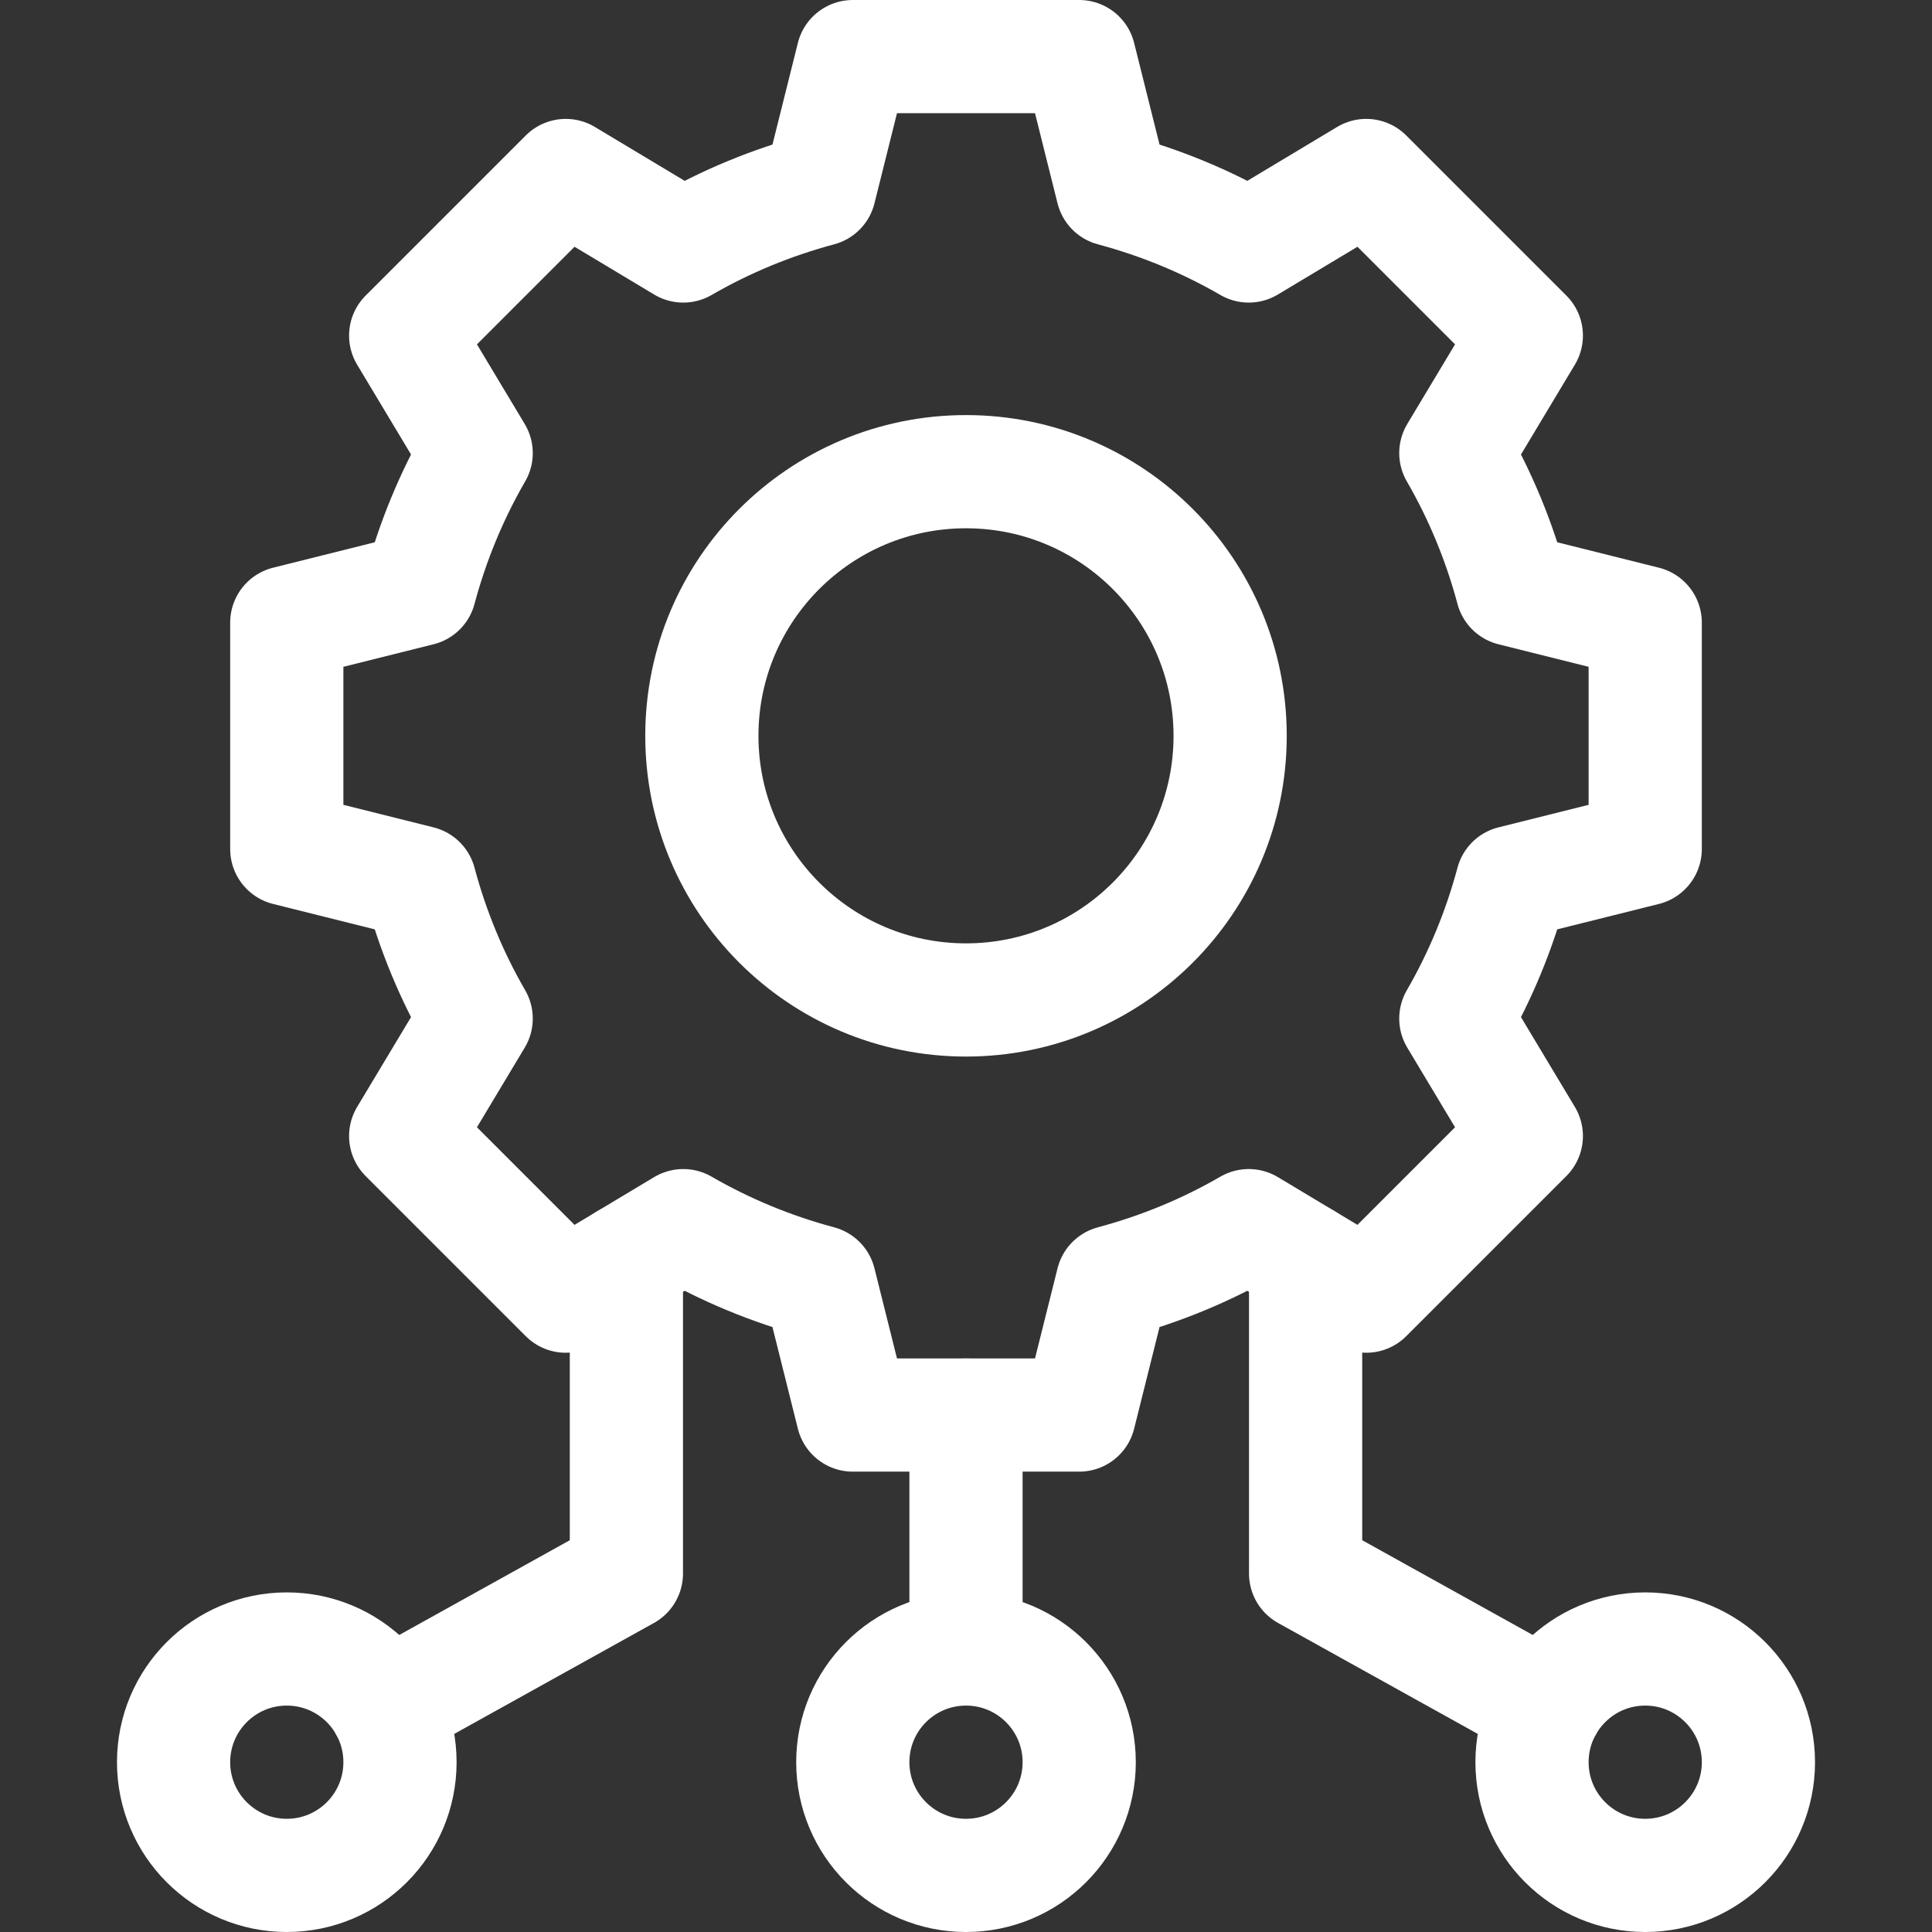 <?xml version="1.0" encoding="UTF-8"?>
<svg xmlns="http://www.w3.org/2000/svg" xmlns:xlink="http://www.w3.org/1999/xlink" version="1.1" width="512" height="512" x="0" y="0" viewBox="0 0 512 512" style="enable-background:new 0 0 512 512" xml:space="preserve" class="">
  <rect x="0" y="0" width="512" height="512" fill="#333333" stroke="none"/>
  <g>
    <circle cx="256" cy="195" r="70" style="stroke-width:30;stroke-linecap:round;stroke-linejoin:round;stroke-miterlimit:10;" fill="none" stroke="#ffffff" stroke-width="30" stroke-linecap="round" stroke-linejoin="round" stroke-miterlimit="10" data-original="#000000" opacity="1"></circle>
    <path d="M256 375v62" style="stroke-width:30;stroke-linecap:round;stroke-linejoin:round;stroke-miterlimit:10;" fill="none" stroke="#ffffff" stroke-width="30" stroke-linecap="round" stroke-linejoin="round" stroke-miterlimit="10" data-original="#000000" opacity="1"></path>
    <circle cx="256" cy="467" r="30" style="stroke-width:30;stroke-linecap:round;stroke-linejoin:round;stroke-miterlimit:10;" fill="none" stroke="#ffffff" stroke-width="30" stroke-linecap="round" stroke-linejoin="round" stroke-miterlimit="10" data-original="#000000" opacity="1"></circle>
    <path d="M409.776 452.431 346 417v-83.147M102.224 452.431 166 417v-83.147" style="stroke-width:30;stroke-linecap:round;stroke-linejoin:round;stroke-miterlimit:10;" fill="none" stroke="#ffffff" stroke-width="30" stroke-linecap="round" stroke-linejoin="round" stroke-miterlimit="10" data-original="#000000" opacity="1"></path>
    <path d="M436 225v-60l-35.255-8.813c-3.425-12.798-8.451-24.911-14.935-36.118l18.682-31.135-42.426-42.426-31.136 18.681c-11.207-6.484-23.318-11.509-36.116-14.934L286 15h-60l-8.813 35.255c-12.798 3.425-24.91 8.45-36.116 14.934l-31.136-18.681-42.426 42.426 18.682 31.135c-6.484 11.207-11.509 23.32-14.935 36.118L76 165v60l35.255 8.813c3.425 12.797 8.451 24.911 14.934 36.117l-18.681 31.135 42.426 42.427 31.136-18.682c11.207 6.483 23.319 11.509 36.117 14.935L226 375h60l8.813-35.255c12.798-3.425 24.91-8.452 36.117-14.935l31.136 18.682 42.426-42.427-18.681-31.135c6.483-11.206 11.509-23.32 14.934-36.117L436 225z" style="stroke-width:30;stroke-linecap:round;stroke-linejoin:round;stroke-miterlimit:10;" fill="none" stroke="#ffffff" stroke-width="30" stroke-linecap="round" stroke-linejoin="round" stroke-miterlimit="10" data-original="#000000" opacity="1"></path>
    <circle cx="436" cy="467" r="30" style="stroke-width:30;stroke-linecap:round;stroke-linejoin:round;stroke-miterlimit:10;" fill="none" stroke="#ffffff" stroke-width="30" stroke-linecap="round" stroke-linejoin="round" stroke-miterlimit="10" data-original="#000000" opacity="1"></circle>
    <circle cx="76" cy="467" r="30" style="stroke-width:30;stroke-linecap:round;stroke-linejoin:round;stroke-miterlimit:10;" fill="none" stroke="#ffffff" stroke-width="30" stroke-linecap="round" stroke-linejoin="round" stroke-miterlimit="10" data-original="#000000" opacity="1"></circle>
  </g>
</svg>
